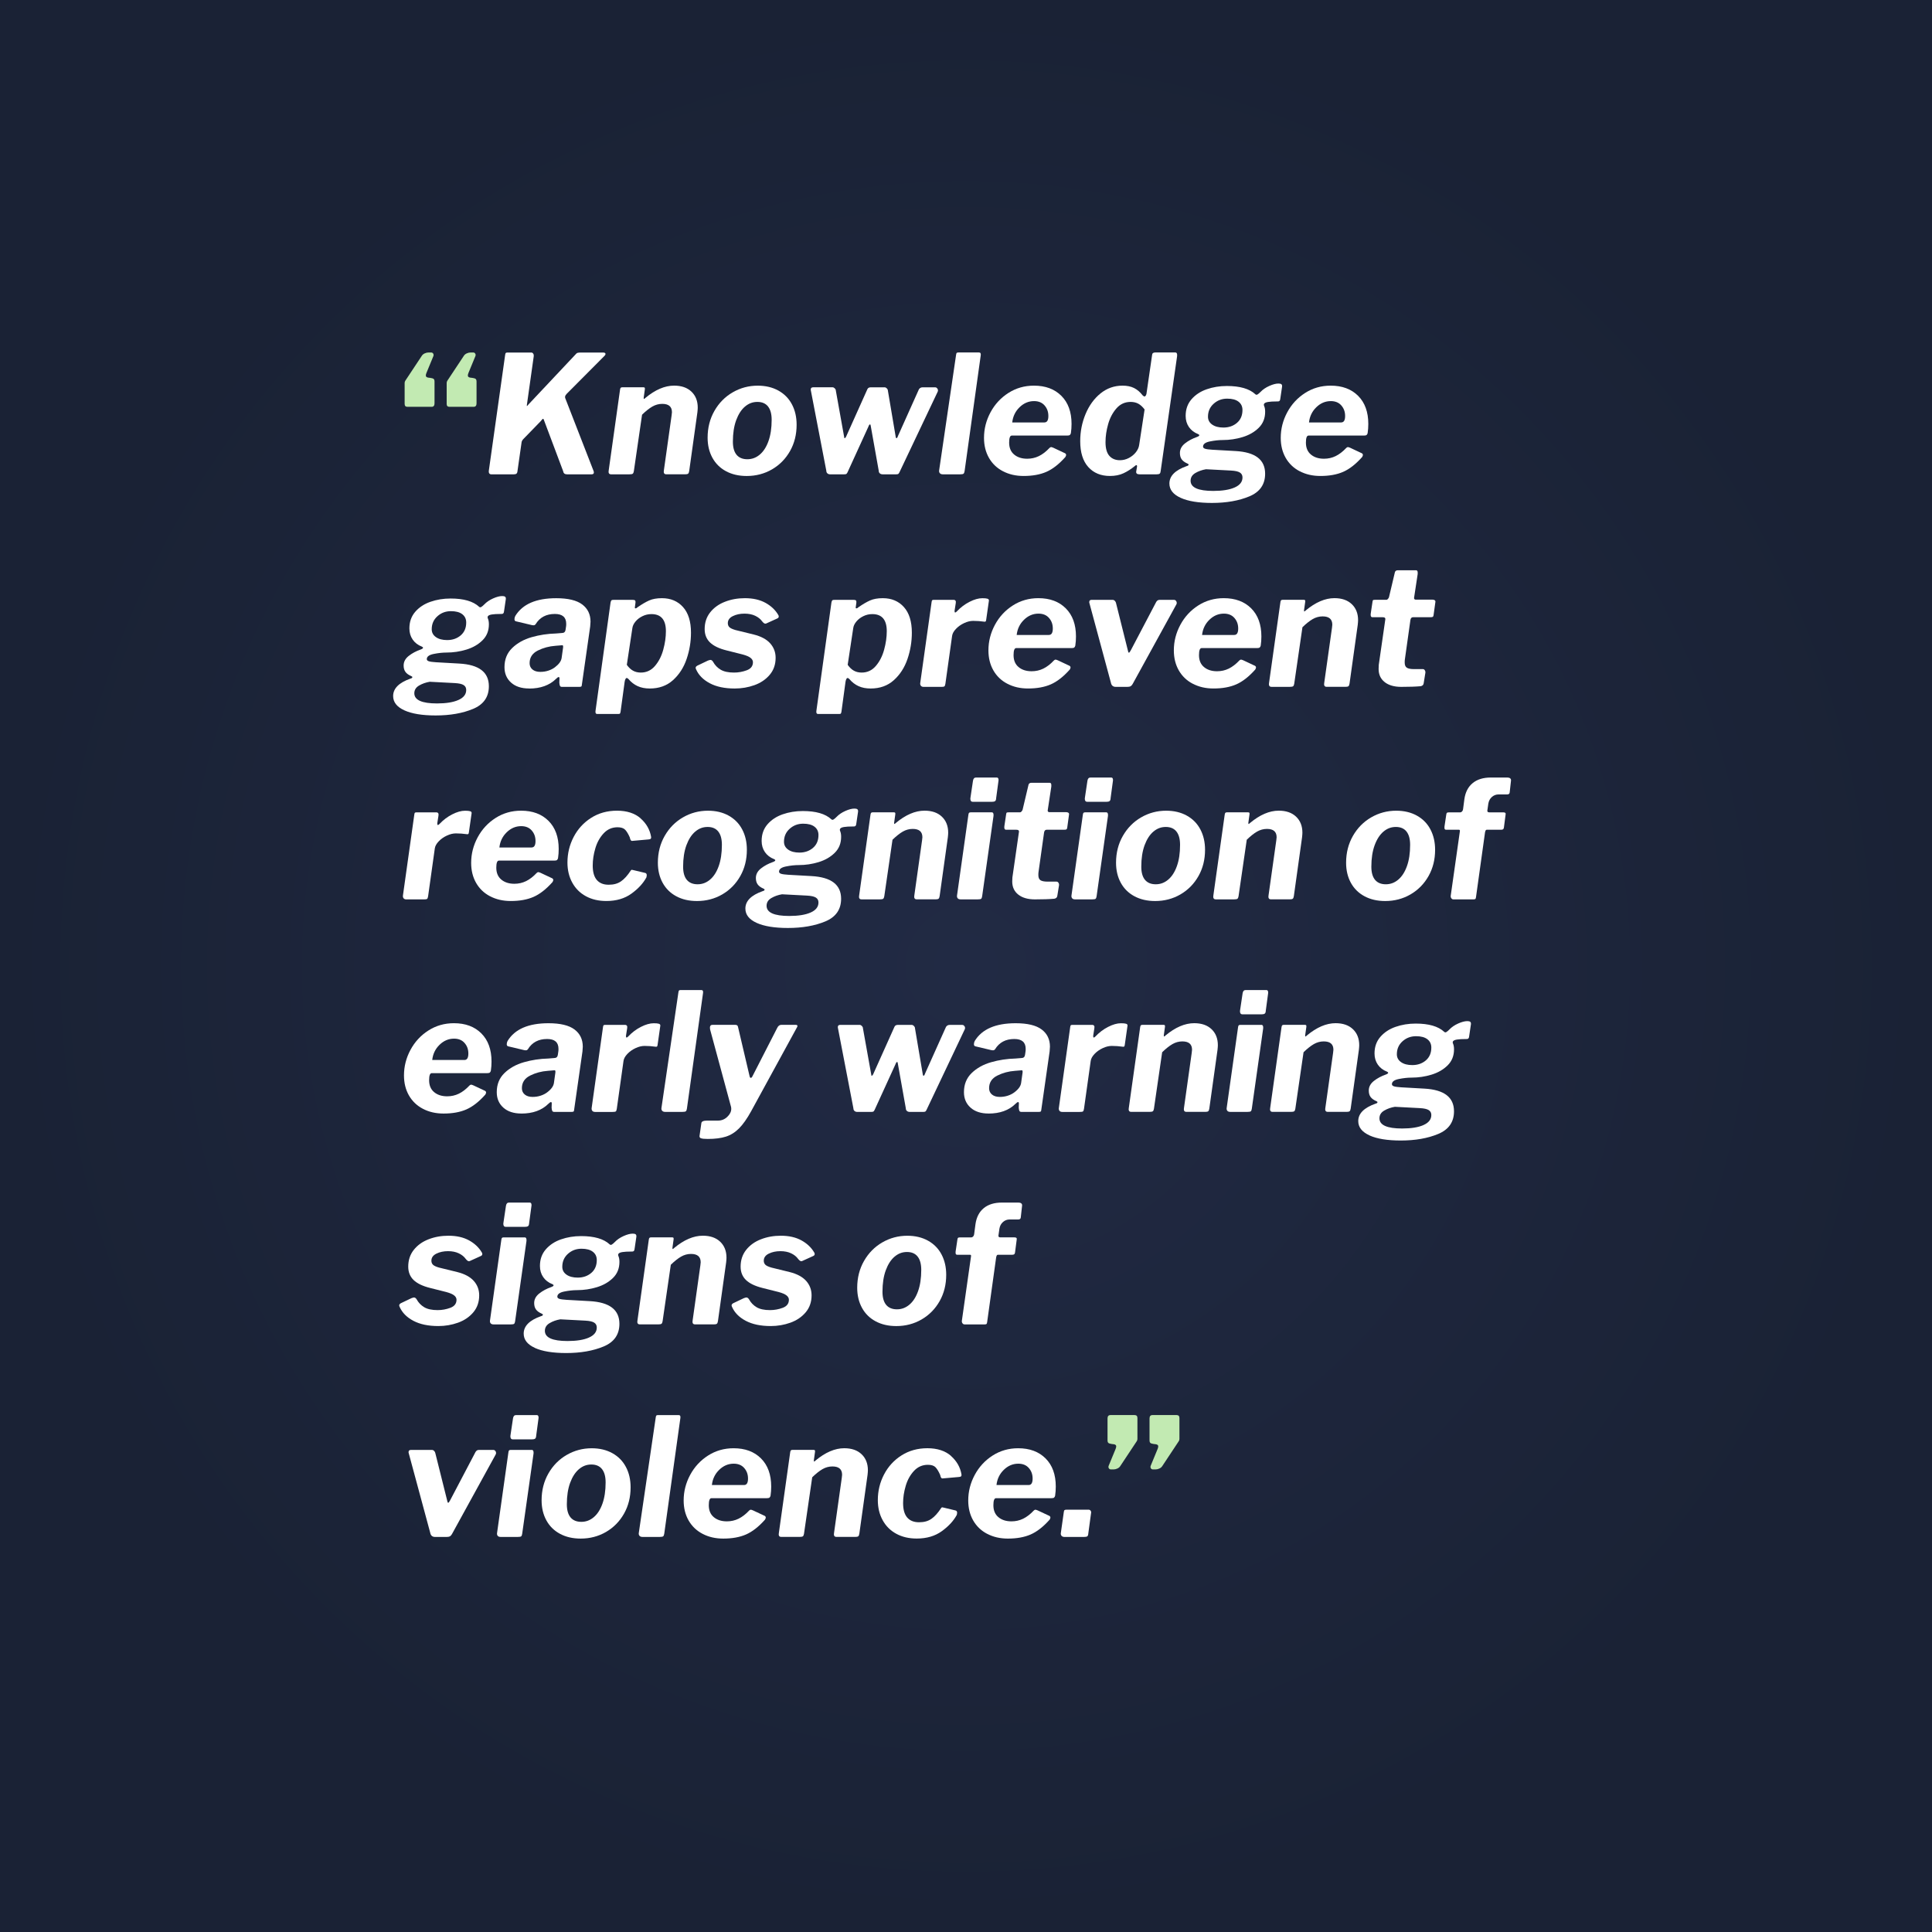 <?xml version="1.0" encoding="UTF-8"?>
<svg id="Layer_1" data-name="Layer 1" xmlns="http://www.w3.org/2000/svg" xmlns:xlink="http://www.w3.org/1999/xlink" viewBox="0 0 1000 1000">
  <rect x="0" y="0" width="1000" height="1000" fill="#808080" stroke="none"/>
  <defs>
    <style>
      .cls-1 {
        fill: #fff;
      }

      .cls-2 {
        fill: url(#radial-gradient);
      }

      .cls-3 {
        fill: #c2eab2;
      }
    </style>
    <radialGradient id="radial-gradient" cx="500" cy="500" fx="500" fy="500" r="500" gradientUnits="userSpaceOnUse">
      <stop offset="0" stop-color="#212a44"/>
      <stop offset="1" stop-color="#1a2235"/>
    </radialGradient>
  </defs>
  <rect class="cls-2" x="0" y="0" width="1000" height="1000"/>
  <g>
    <path class="cls-3" d="M209.44,209.05v-10.79c0-.45.11-.85.34-1.19l8.5-12.83c.34-.57.85-1.01,1.53-1.32.68-.31,1.33-.47,1.96-.47h1.36c.51,0,.88.2,1.1.59.23.4.26.82.09,1.27l-3.57,8.67c-.23.51-.34.99-.34,1.44,0,.51.37.85,1.1,1.02l1.36.17c.79.11,1.33.3,1.62.55.28.25.42.72.42,1.4v11.22c0,1.19-.51,1.79-1.53,1.79h-12.5c-.96,0-1.44-.51-1.44-1.53ZM231.2,209.05v-10.79c0-.45.11-.85.34-1.19l8.5-12.83c.34-.57.85-1.01,1.53-1.32.68-.31,1.33-.47,1.96-.47h1.36c.51,0,.88.2,1.1.59.23.4.25.82.08,1.27l-3.57,8.67c-.23.51-.34.99-.34,1.44,0,.51.37.85,1.1,1.02l1.36.17c.79.11,1.33.3,1.61.55.28.25.43.72.43,1.4v11.22c0,1.19-.51,1.79-1.53,1.79h-12.5c-.96,0-1.44-.51-1.44-1.53Z"/>
    <path class="cls-1" d="M307.36,244.66c0,.57-.4.85-1.19.85h-12.75c-1.13,0-1.79-.57-1.96-1.7l-10.03-26.69c-.11-.23-.23-.34-.34-.34-.17,0-.37.16-.59.47-.23.31-.45.58-.68.81l-8.84,9.1c-.62.62-.96,1.25-1.02,1.87l-2.12,14.88c-.06.62-.24,1.05-.55,1.28-.31.23-.84.34-1.57.34h-11.31c-1.13,0-1.59-.71-1.36-2.12l8.42-59.75c.06-.51.17-.84.34-.98.17-.14.48-.21.94-.21h12.24c.4,0,.72.18.98.55.26.37.35.81.3,1.32l-3.57,25.33v.34c0,.11.03.17.08.17s.31-.28.77-.85l24.23-25.75c.4-.51.78-.82,1.15-.94.37-.11.98-.17,1.83-.17h11.3c.91,0,1.36.25,1.36.76,0,.28-.17.6-.51.94l-19.55,19.64c-.4.45-.65.81-.77,1.06-.11.25-.14.61-.08,1.06l14.71,37.82c.11.23.17.54.17.94Z"/>
    <path class="cls-1" d="M315,244.15l.08-.77,5.86-41.73c.06-.45.17-.77.34-.94.17-.17.45-.25.85-.25h10.88c.34,0,.57.07.68.21.11.14.14.44.08.89l-.59,4.25v.34c0,.23.06.34.17.34s.34-.17.68-.51c5.1-4.25,10.06-6.38,14.88-6.38,3.8,0,6.79,1.03,8.97,3.1,2.18,2.07,3.27,4.83,3.27,8.29,0,.57-.06,1.36-.17,2.38l-4.25,30.43c-.11.74-.31,1.2-.6,1.4-.28.2-.79.3-1.53.3h-9.77c-.85,0-1.27-.45-1.27-1.36l.08-.77,3.99-28.39c.11-.79.17-1.33.17-1.61,0-2.89-1.67-4.33-5.02-4.33-1.81,0-3.53.47-5.14,1.4s-3.39,2.34-5.31,4.21l-4.25,29.24c-.11.68-.31,1.12-.6,1.32-.28.2-.85.3-1.7.3h-9.52c-.85,0-1.27-.45-1.27-1.36Z"/>
    <path class="cls-1" d="M375.78,243.9c-3.06-1.64-5.41-3.97-7.05-6.97-1.64-3-2.47-6.46-2.47-10.37,0-5.16,1.18-9.79,3.53-13.9,2.35-4.11,5.51-7.31,9.48-9.6,3.97-2.29,8.27-3.44,12.92-3.44,4.08,0,7.65.85,10.71,2.55,3.06,1.7,5.4,4.08,7.01,7.14,1.62,3.06,2.42,6.57,2.42,10.54,0,5.04-1.13,9.58-3.4,13.6-2.27,4.02-5.37,7.18-9.31,9.48-3.94,2.29-8.32,3.44-13.13,3.44-4.08,0-7.65-.82-10.71-2.47ZM393.25,235.31c1.9-1.59,3.4-3.91,4.5-6.97s1.66-6.74,1.66-11.05c0-3-.62-5.3-1.87-6.88-1.25-1.59-3.09-2.38-5.53-2.38s-4.52.81-6.42,2.42c-1.9,1.62-3.41,3.97-4.55,7.06-1.13,3.09-1.7,6.79-1.7,11.09,0,3,.64,5.27,1.91,6.8,1.28,1.53,3.13,2.3,5.57,2.3s4.52-.79,6.42-2.38Z"/>
    <path class="cls-1" d="M485.26,201.23c.28.51.31,1.02.08,1.53l-19.8,41.73c-.23.45-.44.74-.64.85-.2.11-.55.17-1.06.17h-6.97c-.62,0-1.12-.17-1.49-.51-.37-.34-.55-.79-.55-1.36l-4.17-23.38c-.06-.4-.17-.59-.34-.59-.28,0-.57.4-.85,1.19l-10.8,23.63c-.23.45-.44.74-.64.85-.2.11-.58.17-1.15.17h-7.23c-.57,0-1.03-.17-1.4-.51-.37-.34-.55-.79-.55-1.36l-7.99-41.48-.08-.51c0-.79.42-1.19,1.27-1.19h10.03c.4,0,.78.18,1.15.55.37.37.55.75.55,1.15l4.33,24.14c0,.34.08.51.25.51.11,0,.27-.13.47-.38.2-.25.35-.55.47-.89l10.79-24.05c.28-.68.88-1.02,1.79-1.02h7.14c.4,0,.78.18,1.15.55.37.37.55.75.55,1.15l4.08,24.14c.11.34.23.51.34.51.28,0,.57-.42.85-1.27l10.79-24.05c.45-.68,1.08-1.02,1.87-1.02h6.54c.51,0,.91.25,1.19.76Z"/>
    <path class="cls-1" d="M499.28,243.81c-.11.74-.31,1.2-.59,1.4-.28.2-.85.3-1.7.3h-9.01c-.68,0-1.19-.2-1.53-.6-.34-.4-.45-.91-.34-1.53l8.75-59.67c.06-.51.16-.85.3-1.02.14-.17.44-.25.89-.25h10.71c.74,0,1.02.54.85,1.61l-8.33,59.75Z"/>
    <path class="cls-1" d="M519.09,243.9c-3.12-1.64-5.53-3.95-7.22-6.93-1.7-2.98-2.55-6.42-2.55-10.33,0-4.65,1.12-9.05,3.36-13.22,2.24-4.17,5.33-7.51,9.27-10.03,3.94-2.52,8.34-3.78,13.22-3.78,5.95,0,10.68,1.76,14.19,5.27,3.51,3.51,5.27,8.36,5.27,14.53,0,1.64-.11,3.23-.34,4.76-.11.45-.3.78-.55.98-.25.2-.72.3-1.4.3h-28.65c-.91,0-1.36,1.22-1.36,3.66,0,2.66.86,4.72,2.59,6.16,1.73,1.45,3.98,2.17,6.76,2.17,2.15,0,4.17-.45,6.04-1.36,1.87-.91,3.71-2.32,5.52-4.25.28-.28.57-.42.85-.42.17,0,.54.11,1.1.34l5.61,2.64c.68.23,1.02.59,1.02,1.1,0,.28-.14.65-.42,1.1-3.29,3.68-6.56,6.23-9.82,7.65-3.26,1.42-7.18,2.12-11.77,2.12-4.02,0-7.59-.82-10.71-2.47ZM540.59,218.65c1.36,0,2.04-1.1,2.04-3.31s-.65-3.98-1.96-5.48c-1.3-1.5-3.12-2.25-5.44-2.25-2.83,0-5.34,1.06-7.52,3.19-2.18,2.12-3.44,4.75-3.78,7.86h16.66Z"/>
    <path class="cls-1" d="M589.81,245.51c-1.3,0-1.87-.51-1.7-1.53l.42-2.47v-.25c0-.34-.11-.51-.34-.51s-.51.17-.85.51c-1.87,1.53-3.81,2.76-5.82,3.7-2.01.94-4.35,1.4-7.01,1.4-4.7,0-8.44-1.54-11.22-4.63-2.78-3.09-4.17-7.55-4.17-13.39,0-4.93.92-9.6,2.76-14.02,1.84-4.42,4.42-7.98,7.73-10.67,3.32-2.69,7.13-4.04,11.43-4.04,2.32,0,4.31.41,5.95,1.23,1.64.82,3.12,2.08,4.42,3.78.4.4.74.59,1.02.59.23,0,.45-.18.68-.55.23-.37.37-.92.42-1.66l2.8-19.29c.06-.85.6-1.27,1.62-1.27h10.37c.79,0,1.11.68.93,2.04l-8.5,59.41c-.06.62-.23,1.05-.51,1.28-.28.23-.79.34-1.53.34h-8.93ZM592.44,211.94c-1.02-1.36-2.1-2.35-3.23-2.97-1.13-.62-2.46-.94-4-.94-2.95,0-5.4,1.12-7.35,3.36-1.96,2.24-3.39,4.96-4.29,8.16-.91,3.2-1.36,6.3-1.36,9.31,0,3.23.67,5.6,2,7.1,1.33,1.5,3.16,2.25,5.48,2.25,1.58,0,3.12-.38,4.59-1.15,1.47-.77,2.69-1.76,3.65-2.98.96-1.22,1.53-2.48,1.7-3.78l2.81-18.36Z"/>
    <path class="cls-1" d="M611.1,257.67c-3.88-1.76-5.82-4.22-5.82-7.4,0-3.91,2.98-6.91,8.92-9.01.68-.17,1.02-.42,1.02-.77,0-.23-.23-.42-.68-.59-1.3-.57-2.27-1.27-2.89-2.12-.62-.85-.93-1.96-.93-3.31,0-1.93.88-3.58,2.63-4.97,1.76-1.39,3.85-2.51,6.29-3.36.74-.28,1.11-.57,1.11-.85,0-.23-.2-.42-.6-.6-2.04-.79-3.63-2.01-4.76-3.65-1.13-1.64-1.7-3.57-1.7-5.78,0-3.4,1.01-6.26,3.02-8.59,2.01-2.32,4.63-4.05,7.86-5.18,3.23-1.13,6.71-1.7,10.46-1.7,6.74,0,11.65,1.42,14.71,4.25.34.34.72.38,1.15.13s.95-.69,1.57-1.32c1.19-1.25,2.71-2.28,4.55-3.1,1.84-.82,3.41-1.23,4.72-1.23.68,0,1.17.11,1.49.34.31.23.44.65.38,1.27l-.85,5.78c-.06.79-.21,1.32-.47,1.57-.26.25-.64.35-1.15.3-2.15,0-3.71.09-4.68.26-1.93.28-2.63.99-2.12,2.12.34.79.51,1.78.51,2.98,0,3.34-1.11,6.11-3.32,8.29-2.21,2.18-4.99,3.78-8.33,4.8-3.34,1.02-6.77,1.53-10.29,1.53-2.04,0-4.25.24-6.63.72-2.38.48-3.57,1.37-3.57,2.68,0,.51.35.88,1.06,1.11.71.23,1.94.4,3.7.51l12.07.68c10.2.57,15.3,4.48,15.3,11.73,0,5.55-2.72,9.46-8.16,11.73-5.44,2.27-11.9,3.4-19.38,3.4-6.92,0-12.31-.88-16.19-2.64ZM639.07,252.31c2.69-1.19,4.04-2.92,4.04-5.18,0-1.13-.45-1.98-1.36-2.55-.91-.57-2.44-.91-4.59-1.02l-12.92-.68c-2.04.34-3.88.99-5.52,1.95-1.64.96-2.47,2.3-2.47,4,0,3.51,3.91,5.27,11.73,5.27,4.7,0,8.4-.59,11.09-1.79ZM640.25,218.87c1.9-1.62,2.85-3.84,2.85-6.67,0-1.81-.68-3.24-2.04-4.29-1.36-1.05-3.31-1.57-5.87-1.57-2.72,0-5.06.88-7.01,2.64-1.96,1.76-2.93,3.99-2.93,6.71,0,1.7.72,3.06,2.17,4.08s3.39,1.53,5.82,1.53c2.78,0,5.11-.81,7.01-2.42Z"/>
    <path class="cls-1" d="M672.68,243.9c-3.12-1.64-5.53-3.95-7.22-6.93-1.7-2.98-2.55-6.42-2.55-10.33,0-4.65,1.12-9.05,3.36-13.22,2.24-4.17,5.33-7.51,9.27-10.03,3.94-2.52,8.34-3.78,13.22-3.78,5.95,0,10.68,1.76,14.2,5.27,3.51,3.51,5.27,8.36,5.27,14.53,0,1.64-.11,3.23-.34,4.76-.11.45-.3.78-.55.98-.26.2-.72.3-1.4.3h-28.64c-.91,0-1.36,1.22-1.36,3.66,0,2.66.86,4.72,2.59,6.16,1.73,1.45,3.98,2.17,6.76,2.17,2.15,0,4.17-.45,6.03-1.36,1.87-.91,3.71-2.32,5.53-4.25.28-.28.57-.42.85-.42.17,0,.54.11,1.11.34l5.61,2.64c.68.23,1.02.59,1.02,1.1,0,.28-.14.65-.42,1.1-3.29,3.68-6.56,6.23-9.82,7.65-3.26,1.42-7.18,2.12-11.77,2.12-4.02,0-7.59-.82-10.71-2.47ZM694.19,218.65c1.36,0,2.04-1.1,2.04-3.31s-.65-3.98-1.96-5.48c-1.3-1.5-3.12-2.25-5.44-2.25-2.83,0-5.34,1.06-7.52,3.19-2.18,2.12-3.44,4.75-3.78,7.86h16.66Z"/>
    <path class="cls-1" d="M209.31,367.67c-3.88-1.76-5.82-4.22-5.82-7.4,0-3.91,2.98-6.91,8.92-9.01.68-.17,1.02-.42,1.02-.77,0-.23-.23-.42-.68-.59-1.3-.57-2.27-1.27-2.89-2.12-.62-.85-.94-1.96-.94-3.31,0-1.93.88-3.58,2.64-4.97,1.76-1.39,3.85-2.51,6.29-3.36.74-.28,1.11-.57,1.11-.85,0-.23-.2-.42-.6-.6-2.04-.79-3.63-2.01-4.76-3.65-1.13-1.64-1.7-3.57-1.7-5.78,0-3.4,1.01-6.26,3.02-8.59,2.01-2.32,4.63-4.05,7.86-5.18,3.23-1.13,6.71-1.7,10.46-1.7,6.74,0,11.65,1.42,14.71,4.25.34.34.72.38,1.15.13.42-.25.95-.69,1.57-1.32,1.19-1.25,2.71-2.28,4.55-3.1,1.84-.82,3.41-1.23,4.72-1.23.68,0,1.18.11,1.49.34.31.23.44.65.38,1.27l-.85,5.78c-.06.79-.21,1.32-.47,1.57-.26.25-.64.35-1.15.3-2.15,0-3.71.09-4.68.26-1.93.28-2.63.99-2.12,2.12.34.79.51,1.78.51,2.98,0,3.34-1.1,6.11-3.32,8.29-2.21,2.18-4.99,3.78-8.33,4.8-3.34,1.02-6.77,1.53-10.29,1.53-2.04,0-4.25.24-6.63.72-2.38.48-3.57,1.37-3.57,2.68,0,.51.35.88,1.06,1.11.71.23,1.94.4,3.7.51l12.07.68c10.2.57,15.3,4.48,15.3,11.73,0,5.55-2.72,9.46-8.16,11.73-5.44,2.27-11.9,3.4-19.38,3.4-6.91,0-12.31-.88-16.19-2.64ZM237.27,362.31c2.69-1.19,4.04-2.92,4.04-5.18,0-1.13-.45-1.98-1.36-2.55-.91-.57-2.44-.91-4.59-1.02l-12.92-.68c-2.04.34-3.88.99-5.52,1.95-1.64.96-2.47,2.3-2.47,4,0,3.51,3.91,5.27,11.73,5.27,4.7,0,8.4-.59,11.09-1.79ZM238.46,328.87c1.9-1.62,2.85-3.84,2.85-6.67,0-1.81-.68-3.24-2.04-4.29-1.36-1.05-3.31-1.57-5.87-1.57-2.72,0-5.06.88-7.01,2.64-1.96,1.76-2.93,3.99-2.93,6.71,0,1.7.72,3.06,2.17,4.08,1.44,1.02,3.39,1.53,5.82,1.53,2.78,0,5.11-.81,7.01-2.42Z"/>
    <path class="cls-1" d="M273.87,356.36c-3.97,0-7.08-1.02-9.35-3.06-2.27-2.04-3.4-4.7-3.4-7.99,0-4.02,1.33-7.32,3.99-9.9,2.66-2.58,6.02-4.45,10.07-5.61,4.05-1.16,8.26-1.8,12.62-1.91l3.06-.25c1.08,0,1.7-.54,1.87-1.62l.26-1.78c.06-.28.08-.74.08-1.36,0-3.4-1.96-5.1-5.87-5.1-4.48,0-7.79,1.76-9.94,5.27-.28.4-.65.6-1.1.6-.34,0-.6-.03-.77-.08l-8.25-1.96c-.57-.11-.85-.48-.85-1.1,0-.57.14-1.13.43-1.7,3.74-6.12,10.79-9.18,21.17-9.18,6.12,0,10.61,1.08,13.47,3.23,2.86,2.15,4.29,5.13,4.29,8.92,0,.51-.06,1.33-.17,2.47l-4.25,29.75c-.06.74-.17,1.18-.34,1.32-.17.14-.57.21-1.19.21h-8.75c-.57,0-.94-.17-1.1-.51-.17-.34-.28-.91-.34-1.7l.08-2.21c0-.45-.14-.68-.42-.68s-.74.31-1.36.94c-3.4,3.34-8.05,5.02-13.94,5.02ZM291.46,335.03v-.51c0-.23-.06-.38-.17-.47-.11-.08-.34-.1-.68-.04l-3.06.25c-3.29.23-6.35,1.05-9.18,2.46-2.83,1.42-4.25,3.6-4.25,6.54,0,1.36.5,2.45,1.49,3.27.99.82,2.34,1.23,4.04,1.23,1.47,0,2.86-.21,4.17-.64,1.3-.42,2.44-1.01,3.4-1.74,2.1-1.59,3.26-3.2,3.48-4.84l.77-5.52Z"/>
    <path class="cls-1" d="M308.21,368.35c0-.34.03-.59.08-.77l7.73-55.67c.11-.62.27-1.02.47-1.19.2-.17.67-.25,1.4-.25h9.35c.74,0,1.22.1,1.44.3.23.2.31.58.25,1.15l-.34,2.55v.08c0,.23.11.34.34.34.34,0,.71-.2,1.1-.6,2.21-1.53,4.19-2.69,5.95-3.48,1.76-.79,3.97-1.19,6.63-1.19,4.53,0,8.17,1.53,10.92,4.59,2.75,3.06,4.12,7.48,4.12,13.26,0,4.65-.75,9.18-2.25,13.6-1.5,4.42-3.85,8.08-7.05,10.97-3.2,2.89-7.21,4.33-12.03,4.33s-8.27-1.64-11.05-4.93c-.34-.34-.62-.51-.85-.51-.51,0-.88.65-1.1,1.96l-2.12,15.55c-.11.51-.23.82-.34.94-.11.11-.4.17-.85.17h-10.96c-.57,0-.85-.4-.85-1.19ZM339.02,344.68c1.96-2.29,3.39-5.1,4.29-8.42.91-3.31,1.36-6.5,1.36-9.56,0-5.89-2.49-8.84-7.48-8.84-1.64,0-3.19.35-4.63,1.06-1.45.71-2.64,1.61-3.57,2.72-.93,1.1-1.49,2.22-1.66,3.36l-2.89,19.12c.96,1.36,2.03,2.37,3.19,3.02,1.16.65,2.51.98,4.04.98,2.95,0,5.4-1.15,7.35-3.44Z"/>
    <path class="cls-1" d="M367.37,353.64c-3.4-1.81-5.75-4.19-7.06-7.14-.17-.34-.25-.62-.25-.85,0-.4.28-.77.85-1.1l5.52-2.64c.68-.23,1.1-.34,1.27-.34.51,0,.96.31,1.36.94.96,1.76,2.28,3.13,3.95,4.12,1.67.99,3.98,1.49,6.93,1.49,2.27,0,4.46-.4,6.59-1.19,2.12-.79,3.19-2.18,3.19-4.17,0-.85-.41-1.6-1.23-2.25-.82-.65-2.17-1.23-4.04-1.74l-8.42-2.12c-3.85-.96-6.7-2.34-8.54-4.12-1.84-1.78-2.76-4.09-2.76-6.93,0-3.34.95-6.22,2.85-8.63,1.9-2.41,4.43-4.24,7.61-5.48,3.17-1.25,6.63-1.87,10.37-1.87,4.19,0,7.75.81,10.67,2.42,2.92,1.62,5.11,3.7,6.59,6.25.17.23.25.51.25.85,0,.4-.23.71-.68.94l-5.61,2.55c-.17.11-.4.17-.68.17-.45,0-.99-.4-1.62-1.19-.85-1.19-2.05-2.15-3.61-2.89-1.56-.74-3.41-1.1-5.57-1.1-2.27,0-4.26.43-5.99,1.28-1.73.85-2.59,2.07-2.59,3.65,0,.85.27,1.54.81,2.08.54.54,1.6,1.03,3.19,1.49l9.35,2.29c3.85.96,6.71,2.49,8.58,4.59,1.87,2.1,2.81,4.59,2.81,7.48,0,3.46-1.02,6.39-3.06,8.8-2.04,2.41-4.67,4.19-7.9,5.35s-6.63,1.74-10.2,1.74c-5.21,0-9.52-.91-12.92-2.72Z"/>
    <path class="cls-1" d="M422.53,368.35c0-.34.03-.59.08-.77l7.73-55.67c.11-.62.27-1.02.47-1.19.2-.17.67-.25,1.4-.25h9.35c.74,0,1.22.1,1.44.3.23.2.31.58.25,1.15l-.34,2.55v.08c0,.23.11.34.34.34.34,0,.71-.2,1.1-.6,2.21-1.53,4.19-2.69,5.95-3.48,1.76-.79,3.97-1.19,6.63-1.19,4.53,0,8.17,1.53,10.92,4.59,2.75,3.06,4.12,7.48,4.12,13.26,0,4.65-.75,9.18-2.25,13.6-1.5,4.42-3.85,8.08-7.05,10.97-3.2,2.89-7.21,4.33-12.03,4.33s-8.27-1.64-11.05-4.93c-.34-.34-.62-.51-.85-.51-.51,0-.88.65-1.1,1.96l-2.12,15.55c-.11.51-.23.82-.34.94-.11.11-.4.17-.85.17h-10.96c-.57,0-.85-.4-.85-1.19ZM453.34,344.68c1.96-2.29,3.39-5.1,4.29-8.42.91-3.31,1.36-6.5,1.36-9.56,0-5.89-2.49-8.84-7.48-8.84-1.64,0-3.19.35-4.63,1.06-1.45.71-2.64,1.61-3.57,2.72-.93,1.1-1.49,2.22-1.66,3.36l-2.89,19.12c.96,1.36,2.03,2.37,3.19,3.02,1.16.65,2.51.98,4.04.98,2.95,0,5.4-1.15,7.35-3.44Z"/>
    <path class="cls-1" d="M476.63,354.92c-.31-.4-.41-.91-.3-1.53l5.86-41.73c.06-.51.16-.84.3-.98.14-.14.44-.21.89-.21h10.12c1.02,0,1.42.59,1.19,1.78l-.6,3.83v.34c0,.4.11.6.34.6.17,0,.42-.17.77-.51,1.98-2.1,4.19-3.77,6.63-5.01,2.44-1.25,4.65-1.87,6.63-1.87,1.19,0,2.07.08,2.63.25s.82.51.77,1.02l-1.36,9.52c-.06.62-.16,1.02-.3,1.19-.14.17-.38.23-.72.17-1.93-.28-3.85-.42-5.78-.42-1.47,0-3.03.38-4.68,1.15-1.64.77-3.05,1.76-4.21,2.98-1.16,1.22-1.83,2.42-2,3.61l-3.48,24.82c-.11.74-.3,1.19-.55,1.36-.25.17-.81.25-1.66.25h-9.01c-.68,0-1.18-.2-1.49-.6Z"/>
    <path class="cls-1" d="M521.38,353.9c-3.12-1.64-5.53-3.95-7.22-6.93-1.7-2.98-2.55-6.42-2.55-10.33,0-4.65,1.12-9.05,3.36-13.22,2.24-4.17,5.33-7.51,9.27-10.03,3.94-2.52,8.34-3.78,13.22-3.78,5.95,0,10.68,1.76,14.19,5.27,3.51,3.51,5.27,8.36,5.27,14.53,0,1.64-.11,3.23-.34,4.76-.11.45-.3.78-.55.98-.25.2-.72.3-1.4.3h-28.65c-.91,0-1.36,1.22-1.36,3.66,0,2.66.86,4.72,2.59,6.16,1.73,1.45,3.98,2.17,6.76,2.17,2.15,0,4.17-.45,6.04-1.36,1.87-.91,3.71-2.32,5.52-4.25.28-.28.57-.42.85-.42.17,0,.54.11,1.1.34l5.61,2.64c.68.23,1.02.59,1.02,1.1,0,.28-.14.65-.42,1.1-3.29,3.68-6.56,6.23-9.82,7.65-3.26,1.42-7.18,2.12-11.77,2.12-4.02,0-7.59-.82-10.71-2.47ZM542.89,328.65c1.36,0,2.04-1.1,2.04-3.31s-.65-3.98-1.96-5.48c-1.3-1.5-3.12-2.25-5.44-2.25-2.83,0-5.34,1.06-7.52,3.19-2.18,2.12-3.44,4.75-3.78,7.86h16.66Z"/>
    <path class="cls-1" d="M608.85,311.23c.28.51.31,1.02.08,1.53l-22.69,41.31c-.34.57-.7.95-1.06,1.15-.37.2-.92.3-1.66.3h-6.04c-.68,0-1.23-.18-1.66-.55-.42-.37-.69-.89-.81-1.57l-11.13-41.23c-.06-.11-.08-.31-.08-.59,0-.74.42-1.1,1.28-1.1h10.79c.45,0,.85.18,1.19.55.34.37.54.75.6,1.15l6.29,25.16c.11.34.23.51.34.51.23,0,.57-.42,1.02-1.27l13.17-25.07c.28-.4.55-.67.81-.81.25-.14.58-.21.98-.21h7.4c.51,0,.91.25,1.19.76Z"/>
    <path class="cls-1" d="M617.35,353.9c-3.12-1.64-5.52-3.95-7.22-6.93s-2.55-6.42-2.55-10.33c0-4.65,1.12-9.05,3.36-13.22,2.24-4.17,5.33-7.51,9.26-10.03,3.94-2.52,8.34-3.78,13.22-3.78,5.95,0,10.68,1.76,14.2,5.27,3.51,3.51,5.27,8.36,5.27,14.53,0,1.64-.11,3.23-.34,4.76-.11.45-.3.78-.55.98-.25.2-.72.3-1.4.3h-28.64c-.91,0-1.36,1.22-1.36,3.66,0,2.66.86,4.72,2.59,6.16,1.73,1.45,3.98,2.17,6.76,2.17,2.15,0,4.17-.45,6.04-1.36,1.87-.91,3.71-2.32,5.53-4.25.28-.28.57-.42.85-.42.17,0,.54.11,1.11.34l5.61,2.64c.68.23,1.02.59,1.02,1.1,0,.28-.14.65-.42,1.1-3.29,3.68-6.56,6.23-9.82,7.65-3.26,1.42-7.18,2.12-11.77,2.12-4.02,0-7.59-.82-10.71-2.47ZM638.85,328.65c1.36,0,2.04-1.1,2.04-3.31s-.65-3.98-1.96-5.48c-1.3-1.5-3.12-2.25-5.44-2.25-2.83,0-5.34,1.06-7.52,3.19-2.18,2.12-3.44,4.75-3.78,7.86h16.66Z"/>
    <path class="cls-1" d="M656.79,354.15l.08-.77,5.87-41.73c.06-.45.17-.77.34-.94s.45-.25.85-.25h10.88c.34,0,.57.07.68.21.11.14.14.44.08.89l-.6,4.25v.34c0,.23.06.34.17.34s.34-.17.68-.51c5.1-4.25,10.06-6.38,14.88-6.38,3.8,0,6.79,1.03,8.97,3.1,2.18,2.07,3.27,4.83,3.27,8.29,0,.57-.06,1.36-.17,2.38l-4.25,30.43c-.11.74-.31,1.2-.59,1.4-.28.2-.79.3-1.53.3h-9.77c-.85,0-1.28-.45-1.28-1.36l.08-.77,4-28.39c.11-.79.17-1.33.17-1.61,0-2.89-1.67-4.33-5.01-4.33-1.81,0-3.53.47-5.14,1.4s-3.39,2.34-5.31,4.21l-4.25,29.24c-.11.68-.31,1.12-.59,1.32-.28.2-.85.3-1.7.3h-9.52c-.85,0-1.28-.45-1.28-1.36Z"/>
    <path class="cls-1" d="M716.71,353.05c-2.1-1.64-3.14-3.91-3.14-6.8,0-.91.03-1.61.08-2.12l3.4-23.63v-.17c0-.57-.45-.85-1.36-.85h-5.27c-.79,0-1.1-.62-.93-1.87l.93-6.21c.06-.45.16-.72.3-.81.14-.08.5-.13,1.06-.13h5.87c.23,0,.47-.14.72-.43.26-.28.44-.57.55-.85l3.06-12.92c.17-.74.71-1.1,1.61-1.1h9.18c.45,0,.75.14.89.43.14.28.18.79.13,1.53l-1.87,12.33v.17c0,.23.08.41.25.55.17.14.37.21.6.21h8.75c.45,0,.82.1,1.1.3.28.2.4.5.34.89l-.94,6.8c-.06.45-.18.75-.38.89-.2.14-.61.21-1.23.21h-9.01c-.74,0-1.19.45-1.36,1.36l-2.89,20.57c-.06.34-.08.85-.08,1.53,0,1.3.37,2.2,1.11,2.68.74.48,1.98.72,3.74.72h4.59c.4,0,.72.2.98.6.26.4.35.79.3,1.19l-.85,5.27c-.06,1.02-.6,1.62-1.62,1.79-2.55.23-5.89.34-10.03.34-3.63,0-6.49-.82-8.58-2.46Z"/>
    <path class="cls-1" d="M208.88,464.92c-.31-.4-.41-.91-.3-1.53l5.86-41.73c.06-.51.16-.84.3-.98.14-.14.44-.21.89-.21h10.12c1.02,0,1.42.59,1.19,1.78l-.6,3.83v.34c0,.4.11.6.34.6.17,0,.42-.17.77-.51,1.98-2.1,4.19-3.77,6.63-5.01,2.44-1.25,4.65-1.87,6.63-1.87,1.19,0,2.07.08,2.63.25.57.17.82.51.77,1.02l-1.36,9.52c-.06.62-.16,1.02-.3,1.19-.14.17-.38.23-.72.17-1.93-.28-3.85-.42-5.78-.42-1.47,0-3.03.38-4.68,1.15-1.64.77-3.05,1.76-4.21,2.98-1.16,1.22-1.83,2.42-2,3.61l-3.48,24.82c-.11.74-.3,1.19-.55,1.36-.25.17-.81.25-1.66.25h-9.01c-.68,0-1.18-.2-1.49-.6Z"/>
    <path class="cls-1" d="M253.64,463.9c-3.12-1.64-5.52-3.95-7.22-6.93-1.7-2.98-2.55-6.42-2.55-10.33,0-4.65,1.12-9.05,3.36-13.22,2.24-4.17,5.33-7.51,9.27-10.03,3.94-2.52,8.34-3.78,13.22-3.78,5.95,0,10.68,1.76,14.19,5.27,3.51,3.51,5.27,8.36,5.27,14.53,0,1.64-.11,3.23-.34,4.76-.11.45-.3.78-.55.98-.25.2-.72.3-1.4.3h-28.65c-.91,0-1.36,1.22-1.36,3.66,0,2.66.86,4.72,2.59,6.16,1.73,1.45,3.98,2.17,6.76,2.17,2.15,0,4.17-.45,6.04-1.36,1.87-.91,3.71-2.32,5.52-4.25.28-.28.57-.42.85-.42.17,0,.54.11,1.1.34l5.61,2.64c.68.23,1.02.59,1.02,1.1,0,.28-.14.65-.42,1.1-3.29,3.68-6.56,6.23-9.82,7.65-3.26,1.42-7.18,2.12-11.77,2.12-4.02,0-7.59-.82-10.71-2.47ZM275.14,438.65c1.36,0,2.04-1.1,2.04-3.31s-.65-3.98-1.96-5.48c-1.3-1.5-3.12-2.25-5.44-2.25-2.83,0-5.34,1.06-7.52,3.19-2.18,2.12-3.44,4.75-3.78,7.86h16.66Z"/>
    <path class="cls-1" d="M331.58,423.61c3,2.66,4.82,5.86,5.44,9.6v.25c0,.34-.08.58-.25.72-.17.14-.51.24-1.02.3l-8.58.77h-.08c-.51,0-.88-.6-1.1-1.79-.79-1.81-1.6-3.15-2.42-4-.82-.85-2.14-1.27-3.95-1.27-2.83,0-5.23,1.05-7.18,3.15-1.96,2.1-3.39,4.67-4.29,7.73-.91,3.06-1.36,6.04-1.36,8.93,0,3.34.71,5.84,2.12,7.48,1.42,1.64,3.46,2.46,6.12,2.46s4.68-.58,6.38-1.74c1.7-1.16,3.4-3.05,5.1-5.65.17-.23.34-.34.51-.34l.85.17,6.04,1.44c.57.11.85.54.85,1.27l-.17,1.02c-1.64,3.06-4.22,5.87-7.74,8.42-3.51,2.55-7.85,3.83-13,3.83-4.02,0-7.55-.82-10.58-2.47-3.03-1.64-5.38-3.98-7.05-7.01-1.67-3.03-2.51-6.5-2.51-10.41,0-4.76,1.08-9.19,3.23-13.3,2.15-4.11,5.17-7.4,9.05-9.86,3.88-2.46,8.34-3.7,13.39-3.7s9.24,1.33,12.24,4Z"/>
    <path class="cls-1" d="M350.03,463.9c-3.06-1.64-5.41-3.97-7.05-6.97-1.64-3-2.47-6.46-2.47-10.37,0-5.16,1.18-9.79,3.53-13.9,2.35-4.11,5.51-7.31,9.48-9.6,3.97-2.29,8.27-3.44,12.92-3.44,4.08,0,7.65.85,10.71,2.55,3.06,1.7,5.4,4.08,7.01,7.14,1.62,3.06,2.42,6.57,2.42,10.54,0,5.04-1.13,9.58-3.4,13.6-2.27,4.02-5.37,7.18-9.31,9.48-3.94,2.29-8.32,3.44-13.13,3.44-4.08,0-7.65-.82-10.71-2.47ZM367.49,455.31c1.9-1.59,3.4-3.91,4.5-6.97s1.66-6.74,1.66-11.05c0-3-.62-5.3-1.87-6.88-1.25-1.59-3.09-2.38-5.53-2.38s-4.52.81-6.42,2.42c-1.9,1.62-3.41,3.97-4.55,7.06-1.13,3.09-1.7,6.79-1.7,11.09,0,3,.64,5.27,1.91,6.8,1.28,1.53,3.13,2.3,5.57,2.3s4.52-.79,6.42-2.38Z"/>
    <path class="cls-1" d="M391.63,477.67c-3.88-1.76-5.82-4.22-5.82-7.4,0-3.91,2.98-6.91,8.92-9.01.68-.17,1.02-.42,1.02-.77,0-.23-.23-.42-.68-.59-1.3-.57-2.27-1.27-2.89-2.12-.62-.85-.94-1.96-.94-3.31,0-1.93.88-3.58,2.64-4.97,1.76-1.39,3.85-2.51,6.29-3.36.74-.28,1.11-.57,1.11-.85,0-.23-.2-.42-.6-.6-2.04-.79-3.63-2.01-4.76-3.65-1.13-1.64-1.7-3.57-1.7-5.78,0-3.4,1.01-6.26,3.02-8.59,2.01-2.32,4.63-4.05,7.86-5.18,3.23-1.13,6.71-1.7,10.46-1.7,6.74,0,11.65,1.42,14.71,4.25.34.34.72.38,1.15.13.42-.25.95-.69,1.57-1.32,1.19-1.25,2.71-2.28,4.55-3.1,1.84-.82,3.41-1.23,4.72-1.23.68,0,1.18.11,1.49.34.31.23.44.65.38,1.27l-.85,5.78c-.06.79-.21,1.32-.47,1.57-.26.25-.64.35-1.15.3-2.15,0-3.71.09-4.68.26-1.93.28-2.63.99-2.12,2.12.34.79.51,1.78.51,2.98,0,3.34-1.1,6.11-3.32,8.29-2.21,2.18-4.99,3.78-8.33,4.8-3.34,1.02-6.77,1.53-10.29,1.53-2.04,0-4.25.24-6.63.72-2.38.48-3.57,1.37-3.57,2.68,0,.51.35.88,1.06,1.11.71.23,1.94.4,3.7.51l12.07.68c10.2.57,15.3,4.48,15.3,11.73,0,5.55-2.72,9.46-8.16,11.73-5.44,2.27-11.9,3.4-19.38,3.4-6.91,0-12.31-.88-16.19-2.64ZM419.6,472.31c2.69-1.19,4.04-2.92,4.04-5.18,0-1.13-.45-1.98-1.36-2.55-.91-.57-2.44-.91-4.59-1.02l-12.92-.68c-2.04.34-3.88.99-5.52,1.95-1.64.96-2.47,2.3-2.47,4,0,3.51,3.91,5.27,11.73,5.27,4.7,0,8.4-.59,11.09-1.79ZM420.79,438.87c1.9-1.62,2.85-3.84,2.85-6.67,0-1.81-.68-3.24-2.04-4.29-1.36-1.05-3.31-1.57-5.87-1.57-2.72,0-5.06.88-7.01,2.64-1.96,1.76-2.93,3.99-2.93,6.71,0,1.7.72,3.06,2.17,4.08,1.44,1.02,3.39,1.53,5.82,1.53,2.78,0,5.11-.81,7.01-2.42Z"/>
    <path class="cls-1" d="M444.63,464.15l.08-.77,5.86-41.73c.06-.45.17-.77.34-.94.17-.17.45-.25.85-.25h10.88c.34,0,.57.07.68.21.11.14.14.44.08.89l-.59,4.25v.34c0,.23.06.34.17.34s.34-.17.68-.51c5.1-4.25,10.06-6.38,14.88-6.38,3.8,0,6.79,1.03,8.97,3.1,2.18,2.07,3.27,4.83,3.27,8.29,0,.57-.06,1.36-.17,2.38l-4.25,30.43c-.11.74-.31,1.2-.6,1.4-.28.2-.79.3-1.53.3h-9.77c-.85,0-1.27-.45-1.27-1.36l.08-.77,3.99-28.39c.11-.79.17-1.33.17-1.61,0-2.89-1.67-4.33-5.02-4.33-1.81,0-3.53.47-5.14,1.4s-3.39,2.34-5.31,4.21l-4.25,29.24c-.11.68-.31,1.12-.6,1.32-.28.2-.85.3-1.7.3h-9.52c-.85,0-1.27-.45-1.27-1.36Z"/>
    <path class="cls-1" d="M508.38,463.81c-.11.74-.3,1.2-.55,1.4-.25.2-.81.3-1.66.3h-9.01c-.68,0-1.18-.2-1.49-.6-.31-.4-.41-.91-.3-1.53l5.87-41.65c.06-.51.17-.85.34-1.02s.48-.25.93-.25h10.8c.74,0,1.05.62.93,1.87l-5.87,41.48ZM515.61,413.24c-.06.74-.25,1.22-.6,1.44-.34.23-.91.34-1.7.34h-9.78c-.85,0-1.28-.54-1.28-1.61l.08-.68,1.28-8.58c.17-1.13.68-1.7,1.53-1.7h10.79c.4,0,.67.2.81.59.14.4.16.85.04,1.36l-1.19,8.84Z"/>
    <path class="cls-1" d="M527.08,463.05c-2.1-1.64-3.15-3.91-3.15-6.8,0-.91.03-1.61.09-2.12l3.4-23.63v-.17c0-.57-.45-.85-1.36-.85h-5.27c-.79,0-1.11-.62-.93-1.87l.93-6.21c.06-.45.16-.72.3-.81.14-.08.5-.13,1.06-.13h5.86c.23,0,.47-.14.72-.43.25-.28.44-.57.55-.85l3.06-12.92c.17-.74.71-1.1,1.62-1.1h9.18c.45,0,.75.14.89.43.14.28.18.79.13,1.53l-1.87,12.33v.17c0,.23.08.41.25.55.17.14.37.21.6.21h8.75c.45,0,.82.1,1.1.3.28.2.4.5.34.89l-.93,6.8c-.06.45-.18.75-.38.89-.2.14-.61.21-1.23.21h-9.01c-.74,0-1.19.45-1.36,1.36l-2.89,20.57c-.06.34-.08.85-.08,1.53,0,1.3.37,2.2,1.1,2.68.74.48,1.98.72,3.74.72h4.59c.4,0,.72.2.98.6.25.4.35.79.3,1.19l-.85,5.27c-.06,1.02-.59,1.62-1.61,1.79-2.55.23-5.89.34-10.03.34-3.63,0-6.49-.82-8.58-2.46Z"/>
    <path class="cls-1" d="M567.62,463.81c-.11.74-.3,1.2-.55,1.4-.25.2-.81.3-1.66.3h-9.01c-.68,0-1.18-.2-1.49-.6-.31-.4-.41-.91-.3-1.53l5.87-41.65c.06-.51.17-.85.34-1.02s.48-.25.93-.25h10.8c.74,0,1.05.62.93,1.87l-5.87,41.48ZM574.85,413.24c-.06.74-.25,1.22-.6,1.44-.34.23-.91.34-1.7.34h-9.78c-.85,0-1.28-.54-1.28-1.61l.08-.68,1.28-8.58c.17-1.13.68-1.7,1.53-1.7h10.79c.4,0,.67.2.81.59.14.4.16.85.04,1.36l-1.19,8.84Z"/>
    <path class="cls-1" d="M587.17,463.9c-3.06-1.64-5.41-3.97-7.05-6.97-1.64-3-2.46-6.46-2.46-10.37,0-5.16,1.17-9.79,3.53-13.9,2.35-4.11,5.51-7.31,9.48-9.6,3.97-2.29,8.27-3.44,12.92-3.44,4.08,0,7.65.85,10.71,2.55,3.06,1.7,5.4,4.08,7.01,7.14s2.42,6.57,2.42,10.54c0,5.04-1.13,9.58-3.4,13.6-2.27,4.02-5.37,7.18-9.31,9.48-3.94,2.29-8.32,3.44-13.13,3.44-4.08,0-7.65-.82-10.71-2.47ZM604.64,455.31c1.9-1.59,3.4-3.91,4.5-6.97,1.11-3.06,1.66-6.74,1.66-11.05,0-3-.62-5.3-1.87-6.88-1.25-1.59-3.09-2.38-5.53-2.38s-4.52.81-6.42,2.42-3.41,3.97-4.55,7.06c-1.13,3.09-1.7,6.79-1.7,11.09,0,3,.64,5.27,1.91,6.8,1.28,1.53,3.13,2.3,5.57,2.3s4.52-.79,6.42-2.38Z"/>
    <path class="cls-1" d="M627.97,464.15l.08-.77,5.86-41.73c.06-.45.17-.77.34-.94.17-.17.45-.25.85-.25h10.88c.34,0,.57.07.68.21.11.14.14.44.08.89l-.59,4.25v.34c0,.23.06.34.17.34s.34-.17.68-.51c5.1-4.25,10.06-6.38,14.88-6.38,3.79,0,6.79,1.03,8.97,3.1,2.18,2.07,3.27,4.83,3.27,8.29,0,.57-.06,1.36-.17,2.38l-4.25,30.43c-.11.74-.31,1.2-.59,1.4-.28.2-.79.3-1.53.3h-9.77c-.85,0-1.28-.45-1.28-1.36l.08-.77,4-28.39c.11-.79.17-1.33.17-1.61,0-2.89-1.67-4.33-5.01-4.33-1.81,0-3.53.47-5.14,1.4s-3.39,2.34-5.31,4.21l-4.25,29.24c-.11.68-.31,1.12-.6,1.32-.28.2-.85.3-1.7.3h-9.52c-.85,0-1.27-.45-1.27-1.36Z"/>
    <path class="cls-1" d="M706.26,463.9c-3.06-1.64-5.41-3.97-7.06-6.97-1.64-3-2.46-6.46-2.46-10.37,0-5.16,1.18-9.79,3.53-13.9,2.35-4.11,5.51-7.31,9.48-9.6,3.97-2.29,8.27-3.44,12.92-3.44,4.08,0,7.65.85,10.71,2.55,3.06,1.7,5.4,4.08,7.01,7.14s2.42,6.57,2.42,10.54c0,5.04-1.13,9.58-3.4,13.6-2.27,4.02-5.37,7.18-9.31,9.48-3.94,2.29-8.32,3.44-13.13,3.44-4.08,0-7.65-.82-10.71-2.47ZM723.72,455.31c1.9-1.59,3.4-3.91,4.5-6.97,1.11-3.06,1.66-6.74,1.66-11.05,0-3-.62-5.3-1.87-6.88-1.25-1.59-3.09-2.38-5.53-2.38s-4.52.81-6.42,2.42c-1.9,1.62-3.42,3.97-4.55,7.06-1.13,3.09-1.7,6.79-1.7,11.09,0,3,.64,5.27,1.91,6.8,1.27,1.53,3.13,2.3,5.57,2.3s4.52-.79,6.42-2.38Z"/>
    <path class="cls-1" d="M779.15,420.76c.2.2.24.52.13.98l-.85,6.54c-.06.45-.2.77-.42.94-.23.17-.57.25-1.02.25h-7.4c-.28,0-.48.1-.59.3-.11.2-.23.52-.34.98l-4.68,33.58c-.06.51-.17.84-.34.98-.17.14-.48.21-.93.21h-10.46c-.4,0-.74-.18-1.02-.55-.28-.37-.4-.81-.34-1.32l4.76-33.49v-.17c0-.34-.17-.51-.51-.51h-6.54c-.45,0-.74-.14-.85-.42-.11-.28-.14-.71-.08-1.28l.93-6.2c.06-.45.17-.75.34-.89.17-.14.54-.21,1.11-.21h5.7c.4,0,.74-.16,1.02-.47.28-.31.45-.69.51-1.15l.68-5.19c.51-3.63,1.94-6.4,4.29-8.33,2.35-1.93,5.48-2.89,9.39-2.89h8.58c.62,0,1.11.14,1.45.42.34.28.48.68.42,1.19l-.68,6.12c-.06.68-.51,1.02-1.36,1.02h-4.42c-1.3,0-2.45.44-3.44,1.32-.99.88-1.6,2.03-1.83,3.44l-.51,3.57v.17c0,.51.34.77,1.02.77h7.22c.51,0,.86.1,1.06.3Z"/>
    <path class="cls-1" d="M218.87,573.9c-3.12-1.64-5.52-3.95-7.22-6.93-1.7-2.98-2.55-6.42-2.55-10.33,0-4.65,1.12-9.05,3.36-13.22,2.24-4.17,5.33-7.51,9.27-10.03,3.94-2.52,8.34-3.78,13.22-3.78,5.95,0,10.68,1.76,14.19,5.27,3.51,3.51,5.27,8.36,5.27,14.54,0,1.64-.11,3.23-.34,4.76-.11.45-.3.78-.55.98-.25.2-.72.3-1.4.3h-28.65c-.91,0-1.36,1.22-1.36,3.66,0,2.66.86,4.72,2.59,6.16,1.73,1.45,3.98,2.17,6.76,2.17,2.15,0,4.17-.45,6.04-1.36,1.87-.91,3.71-2.32,5.52-4.25.28-.28.57-.42.85-.42.17,0,.54.11,1.1.34l5.61,2.63c.68.23,1.02.59,1.02,1.11,0,.28-.14.65-.42,1.1-3.29,3.68-6.56,6.23-9.82,7.65-3.26,1.42-7.18,2.12-11.77,2.12-4.02,0-7.59-.82-10.71-2.47ZM240.38,548.65c1.36,0,2.04-1.11,2.04-3.32s-.65-3.98-1.96-5.48c-1.3-1.5-3.12-2.25-5.44-2.25-2.83,0-5.34,1.06-7.52,3.19-2.18,2.12-3.44,4.75-3.78,7.86h16.66Z"/>
    <path class="cls-1" d="M269.87,576.36c-3.97,0-7.08-1.02-9.35-3.06-2.27-2.04-3.4-4.7-3.4-7.99,0-4.02,1.33-7.32,3.99-9.9,2.66-2.58,6.02-4.45,10.07-5.61,4.05-1.16,8.26-1.8,12.62-1.91l3.06-.25c1.08,0,1.7-.54,1.87-1.62l.26-1.78c.06-.28.08-.74.08-1.36,0-3.4-1.96-5.1-5.87-5.1-4.48,0-7.79,1.76-9.94,5.27-.28.4-.65.59-1.1.59-.34,0-.6-.03-.77-.08l-8.25-1.96c-.57-.11-.85-.48-.85-1.1,0-.57.14-1.13.43-1.7,3.74-6.12,10.79-9.18,21.17-9.18,6.12,0,10.61,1.08,13.47,3.23,2.86,2.15,4.29,5.13,4.29,8.92,0,.51-.06,1.33-.17,2.47l-4.25,29.75c-.06.74-.17,1.18-.34,1.32s-.57.21-1.19.21h-8.75c-.57,0-.94-.17-1.1-.51-.17-.34-.28-.91-.34-1.7l.08-2.21c0-.45-.14-.68-.42-.68s-.74.31-1.36.93c-3.4,3.34-8.05,5.02-13.94,5.02ZM287.47,555.03v-.51c0-.23-.06-.38-.17-.47-.11-.08-.34-.1-.68-.04l-3.06.25c-3.29.23-6.35,1.05-9.18,2.46-2.83,1.42-4.25,3.6-4.25,6.54,0,1.36.5,2.45,1.49,3.27.99.82,2.34,1.23,4.04,1.23,1.47,0,2.86-.21,4.17-.64,1.3-.42,2.44-1.01,3.4-1.74,2.1-1.58,3.26-3.2,3.48-4.84l.77-5.52Z"/>
    <path class="cls-1" d="M306.55,574.92c-.31-.4-.41-.91-.3-1.53l5.86-41.73c.06-.51.16-.84.3-.98.14-.14.44-.21.89-.21h10.12c1.02,0,1.42.59,1.19,1.79l-.6,3.83v.34c0,.4.11.59.34.59.17,0,.42-.17.77-.51,1.98-2.1,4.19-3.77,6.63-5.01,2.44-1.25,4.65-1.87,6.63-1.87,1.19,0,2.07.08,2.63.25.57.17.82.51.77,1.02l-1.36,9.52c-.06.62-.16,1.02-.3,1.19-.14.17-.38.23-.72.17-1.93-.28-3.85-.42-5.78-.42-1.47,0-3.03.38-4.68,1.15-1.64.77-3.05,1.76-4.21,2.98-1.16,1.22-1.83,2.42-2,3.61l-3.48,24.82c-.11.74-.3,1.19-.55,1.36-.25.17-.81.25-1.66.25h-9.01c-.68,0-1.18-.2-1.49-.59Z"/>
    <path class="cls-1" d="M355.55,573.81c-.11.74-.31,1.21-.59,1.4-.28.2-.85.3-1.7.3h-9.01c-.68,0-1.19-.2-1.53-.59-.34-.4-.45-.91-.34-1.53l8.75-59.67c.06-.51.16-.85.3-1.02.14-.17.44-.25.89-.25h10.71c.74,0,1.02.54.85,1.61l-8.33,59.75Z"/>
    <path class="cls-1" d="M362.86,589.2c-.62-.23-.88-.68-.77-1.36l.94-6.54c.11-.85,1.1-1.28,2.98-1.28h5.61c1.87,0,3.48-.65,4.84-1.96,1.36-1.3,2.04-2.69,2.04-4.17,0-.4-.03-.68-.08-.85l-10.88-40.21c-.06-.23-.08-.54-.08-.93,0-.96.45-1.45,1.36-1.45h11.65c.45,0,.81.08,1.06.25s.41.45.47.85l5.95,25.33c.11.68.34,1.02.68,1.02s.68-.4,1.02-1.19l12.58-24.56c.51-1.13,1.25-1.7,2.21-1.7h7.31c.68,0,1.02.2,1.02.59,0,.23-.14.57-.43,1.02l-23.54,43.09c-2.15,3.91-4.25,6.88-6.29,8.92s-4.31,3.46-6.8,4.25c-2.49.79-5.61,1.19-9.35,1.19-1.7,0-2.86-.11-3.48-.34Z"/>
    <path class="cls-1" d="M499.28,531.23c.28.51.31,1.02.08,1.53l-19.8,41.74c-.23.45-.44.74-.64.85-.2.11-.55.17-1.06.17h-6.97c-.62,0-1.12-.17-1.49-.51-.37-.34-.55-.79-.55-1.36l-4.17-23.38c-.06-.4-.17-.59-.34-.59-.28,0-.57.4-.85,1.19l-10.8,23.63c-.23.45-.44.74-.64.85-.2.11-.58.17-1.15.17h-7.23c-.57,0-1.03-.17-1.4-.51-.37-.34-.55-.79-.55-1.36l-7.99-41.48-.08-.51c0-.79.42-1.19,1.27-1.19h10.03c.4,0,.78.18,1.15.55.37.37.55.75.55,1.15l4.33,24.14c0,.34.08.51.25.51.11,0,.27-.13.47-.38.2-.25.35-.55.47-.89l10.79-24.05c.28-.68.88-1.02,1.79-1.02h7.14c.4,0,.78.18,1.15.55.37.37.55.75.55,1.15l4.08,24.14c.11.34.23.51.34.51.28,0,.57-.42.85-1.27l10.79-24.05c.45-.68,1.08-1.02,1.87-1.02h6.54c.51,0,.91.25,1.19.76Z"/>
    <path class="cls-1" d="M511.69,576.36c-3.97,0-7.08-1.02-9.35-3.06-2.27-2.04-3.4-4.7-3.4-7.99,0-4.02,1.33-7.32,3.99-9.9,2.66-2.58,6.02-4.45,10.07-5.61,4.05-1.16,8.26-1.8,12.62-1.91l3.06-.25c1.08,0,1.7-.54,1.87-1.62l.26-1.78c.06-.28.08-.74.08-1.36,0-3.4-1.96-5.1-5.87-5.1-4.48,0-7.79,1.76-9.95,5.27-.28.4-.65.59-1.1.59-.34,0-.6-.03-.77-.08l-8.25-1.96c-.57-.11-.85-.48-.85-1.1,0-.57.14-1.13.42-1.7,3.74-6.12,10.79-9.18,21.17-9.18,6.12,0,10.61,1.08,13.47,3.23,2.86,2.15,4.29,5.13,4.29,8.92,0,.51-.06,1.33-.17,2.47l-4.25,29.75c-.06.74-.17,1.18-.34,1.32s-.57.21-1.19.21h-8.75c-.57,0-.94-.17-1.11-.51s-.28-.91-.34-1.7l.08-2.21c0-.45-.14-.68-.42-.68s-.74.31-1.36.93c-3.4,3.34-8.05,5.02-13.94,5.02ZM529.29,555.03v-.51c0-.23-.06-.38-.17-.47-.11-.08-.34-.1-.68-.04l-3.06.25c-3.29.23-6.35,1.05-9.18,2.46-2.83,1.42-4.25,3.6-4.25,6.54,0,1.36.5,2.45,1.49,3.27.99.82,2.34,1.23,4.04,1.23,1.47,0,2.86-.21,4.17-.64,1.3-.42,2.44-1.01,3.4-1.74,2.1-1.58,3.26-3.2,3.48-4.84l.77-5.52Z"/>
    <path class="cls-1" d="M548.37,574.92c-.31-.4-.41-.91-.3-1.53l5.86-41.73c.06-.51.16-.84.3-.98.14-.14.44-.21.89-.21h10.12c1.02,0,1.42.59,1.19,1.79l-.59,3.83v.34c0,.4.11.59.34.59.17,0,.42-.17.77-.51,1.98-2.1,4.19-3.77,6.63-5.01,2.44-1.25,4.65-1.87,6.63-1.87,1.19,0,2.07.08,2.63.25.57.17.82.51.76,1.02l-1.36,9.52c-.06.62-.16,1.02-.3,1.19-.14.17-.38.23-.72.17-1.93-.28-3.85-.42-5.78-.42-1.47,0-3.03.38-4.68,1.15-1.64.77-3.05,1.76-4.21,2.98-1.16,1.22-1.83,2.42-2,3.61l-3.48,24.82c-.11.74-.3,1.19-.55,1.36s-.81.25-1.66.25h-9.01c-.68,0-1.18-.2-1.49-.59Z"/>
    <path class="cls-1" d="M584.2,574.15l.08-.77,5.87-41.73c.06-.45.17-.77.34-.94s.45-.25.85-.25h10.88c.34,0,.57.07.68.21.11.14.14.44.08.89l-.59,4.25v.34c0,.23.06.34.17.34s.34-.17.68-.51c5.1-4.25,10.06-6.38,14.88-6.38,3.8,0,6.79,1.03,8.97,3.1,2.18,2.07,3.27,4.83,3.27,8.29,0,.57-.06,1.36-.17,2.38l-4.25,30.43c-.11.74-.31,1.21-.6,1.4-.28.2-.79.3-1.53.3h-9.78c-.85,0-1.27-.45-1.27-1.36l.08-.77,3.99-28.39c.11-.79.17-1.33.17-1.62,0-2.89-1.67-4.33-5.02-4.33-1.81,0-3.53.47-5.14,1.4-1.62.94-3.39,2.34-5.31,4.21l-4.25,29.24c-.11.68-.31,1.12-.59,1.32-.28.2-.85.3-1.7.3h-9.52c-.85,0-1.28-.45-1.28-1.36Z"/>
    <path class="cls-1" d="M647.95,573.81c-.11.74-.3,1.21-.55,1.4-.25.2-.81.3-1.66.3h-9.01c-.68,0-1.18-.2-1.49-.59-.31-.4-.41-.91-.3-1.53l5.87-41.65c.06-.51.17-.85.34-1.02s.48-.25.93-.25h10.8c.74,0,1.05.62.93,1.87l-5.87,41.48ZM655.17,523.24c-.06.74-.25,1.22-.6,1.44-.34.23-.91.34-1.7.34h-9.78c-.85,0-1.28-.54-1.28-1.61l.08-.68,1.28-8.58c.17-1.13.68-1.7,1.53-1.7h10.79c.4,0,.67.2.81.59.14.4.16.85.04,1.36l-1.19,8.84Z"/>
    <path class="cls-1" d="M657.38,574.15l.08-.77,5.86-41.73c.06-.45.17-.77.34-.94.17-.17.45-.25.85-.25h10.88c.34,0,.57.07.68.21s.14.44.09.89l-.6,4.25v.34c0,.23.06.34.17.34s.34-.17.68-.51c5.1-4.25,10.06-6.38,14.88-6.38,3.8,0,6.79,1.03,8.97,3.1,2.18,2.07,3.27,4.83,3.27,8.29,0,.57-.06,1.36-.17,2.38l-4.25,30.43c-.11.74-.31,1.21-.6,1.4-.28.2-.79.3-1.53.3h-9.78c-.85,0-1.28-.45-1.28-1.36l.09-.77,3.99-28.39c.11-.79.17-1.33.17-1.62,0-2.89-1.67-4.33-5.01-4.33-1.81,0-3.53.47-5.14,1.4-1.62.94-3.39,2.34-5.31,4.21l-4.25,29.24c-.11.68-.31,1.12-.6,1.32-.28.2-.85.3-1.7.3h-9.52c-.85,0-1.27-.45-1.27-1.36Z"/>
    <path class="cls-1" d="M708.85,587.67c-3.88-1.76-5.82-4.22-5.82-7.4,0-3.91,2.98-6.91,8.93-9.01.68-.17,1.02-.42,1.02-.76,0-.23-.23-.42-.68-.59-1.3-.57-2.27-1.28-2.89-2.12-.62-.85-.93-1.96-.93-3.32,0-1.93.88-3.58,2.63-4.97,1.76-1.39,3.85-2.51,6.29-3.36.74-.28,1.11-.57,1.11-.85,0-.23-.2-.42-.6-.6-2.04-.79-3.63-2.01-4.76-3.65-1.13-1.64-1.7-3.57-1.7-5.78,0-3.4,1.01-6.26,3.02-8.58,2.01-2.32,4.63-4.05,7.86-5.18,3.23-1.13,6.71-1.7,10.45-1.7,6.74,0,11.65,1.42,14.71,4.25.34.34.72.38,1.15.13.43-.25.95-.69,1.57-1.32,1.19-1.25,2.71-2.28,4.55-3.1,1.84-.82,3.41-1.23,4.72-1.23.68,0,1.18.11,1.49.34.31.23.44.65.38,1.28l-.85,5.78c-.06.79-.21,1.32-.47,1.57s-.64.35-1.15.3c-2.15,0-3.71.09-4.67.26-1.93.28-2.64.99-2.12,2.12.34.79.51,1.78.51,2.97,0,3.34-1.11,6.11-3.32,8.29-2.21,2.18-4.99,3.78-8.33,4.8-3.34,1.02-6.77,1.53-10.29,1.53-2.04,0-4.25.24-6.63.72s-3.57,1.37-3.57,2.68c0,.51.35.88,1.06,1.11.71.23,1.94.4,3.7.51l12.07.68c10.2.57,15.3,4.48,15.3,11.73,0,5.55-2.72,9.46-8.16,11.73-5.44,2.27-11.9,3.4-19.38,3.4-6.91,0-12.31-.88-16.19-2.63ZM736.81,582.31c2.69-1.19,4.04-2.92,4.04-5.18,0-1.13-.45-1.98-1.36-2.55-.91-.57-2.44-.91-4.59-1.02l-12.92-.68c-2.04.34-3.88.99-5.52,1.96-1.64.96-2.46,2.29-2.46,4,0,3.51,3.91,5.27,11.73,5.27,4.7,0,8.4-.59,11.09-1.79ZM738,548.87c1.9-1.62,2.85-3.84,2.85-6.67,0-1.81-.68-3.24-2.04-4.29-1.36-1.05-3.31-1.57-5.86-1.57-2.72,0-5.06.88-7.01,2.63-1.96,1.76-2.93,4-2.93,6.71,0,1.7.72,3.06,2.17,4.08,1.45,1.02,3.39,1.53,5.82,1.53,2.78,0,5.11-.81,7.01-2.42Z"/>
    <path class="cls-1" d="M213.94,683.64c-3.4-1.81-5.75-4.19-7.06-7.14-.17-.34-.25-.62-.25-.85,0-.4.28-.77.85-1.11l5.52-2.63c.68-.23,1.1-.34,1.27-.34.51,0,.96.31,1.36.93.96,1.76,2.28,3.13,3.95,4.12,1.67.99,3.98,1.49,6.93,1.49,2.27,0,4.46-.4,6.59-1.19,2.12-.79,3.19-2.18,3.19-4.17,0-.85-.41-1.6-1.23-2.25-.82-.65-2.17-1.23-4.04-1.74l-8.42-2.12c-3.85-.96-6.7-2.34-8.54-4.12-1.84-1.79-2.76-4.09-2.76-6.93,0-3.34.95-6.22,2.85-8.63,1.9-2.41,4.43-4.24,7.61-5.48,3.17-1.25,6.63-1.87,10.37-1.87,4.19,0,7.75.81,10.67,2.42,2.92,1.62,5.11,3.7,6.59,6.25.17.23.25.51.25.85,0,.4-.23.71-.68.94l-5.61,2.55c-.17.11-.4.17-.68.17-.45,0-.99-.4-1.62-1.19-.85-1.19-2.05-2.15-3.61-2.89-1.56-.74-3.41-1.11-5.57-1.11-2.27,0-4.26.43-5.99,1.28-1.73.85-2.59,2.07-2.59,3.66,0,.85.27,1.54.81,2.08.54.54,1.6,1.04,3.19,1.49l9.35,2.29c3.85.96,6.71,2.5,8.58,4.59,1.87,2.1,2.81,4.59,2.81,7.48,0,3.46-1.02,6.39-3.06,8.8-2.04,2.41-4.67,4.19-7.9,5.35-3.23,1.16-6.63,1.74-10.2,1.74-5.21,0-9.52-.91-12.92-2.72Z"/>
    <path class="cls-1" d="M266.64,683.81c-.11.74-.3,1.21-.55,1.4-.25.2-.81.3-1.66.3h-9.01c-.68,0-1.18-.2-1.49-.59-.31-.4-.41-.91-.3-1.53l5.86-41.65c.06-.51.17-.85.34-1.02.17-.17.48-.25.93-.25h10.8c.74,0,1.05.62.94,1.87l-5.87,41.48ZM273.87,633.24c-.06.74-.25,1.22-.6,1.44-.34.23-.91.34-1.7.34h-9.78c-.85,0-1.27-.54-1.27-1.61l.08-.68,1.28-8.58c.17-1.13.68-1.7,1.53-1.7h10.79c.4,0,.67.2.81.59.14.4.16.85.04,1.36l-1.19,8.84Z"/>
    <path class="cls-1" d="M276.88,697.67c-3.88-1.76-5.82-4.22-5.82-7.4,0-3.91,2.98-6.91,8.92-9.01.68-.17,1.02-.42,1.02-.76,0-.23-.23-.42-.68-.59-1.3-.57-2.27-1.28-2.89-2.12-.62-.85-.94-1.96-.94-3.32,0-1.93.88-3.58,2.64-4.97,1.76-1.39,3.85-2.51,6.29-3.36.74-.28,1.11-.57,1.11-.85,0-.23-.2-.42-.6-.6-2.04-.79-3.63-2.01-4.76-3.65-1.13-1.64-1.7-3.57-1.7-5.78,0-3.4,1.01-6.26,3.02-8.58,2.01-2.32,4.63-4.05,7.86-5.18s6.71-1.7,10.46-1.7c6.74,0,11.65,1.42,14.71,4.25.34.34.72.38,1.15.13.42-.25.95-.69,1.57-1.32,1.19-1.25,2.71-2.28,4.55-3.1,1.84-.82,3.41-1.23,4.72-1.23.68,0,1.18.11,1.49.34.31.23.44.65.38,1.28l-.85,5.78c-.06.79-.21,1.32-.47,1.57-.26.25-.64.35-1.15.3-2.15,0-3.71.09-4.68.26-1.93.28-2.63.99-2.12,2.12.34.79.51,1.78.51,2.97,0,3.34-1.1,6.11-3.32,8.29-2.21,2.18-4.99,3.78-8.33,4.8-3.34,1.02-6.77,1.53-10.29,1.53-2.04,0-4.25.24-6.63.72-2.38.48-3.57,1.37-3.57,2.68,0,.51.35.88,1.06,1.11.71.23,1.94.4,3.7.51l12.07.68c10.2.57,15.3,4.48,15.3,11.73,0,5.55-2.72,9.46-8.16,11.73-5.44,2.27-11.9,3.4-19.38,3.4-6.91,0-12.31-.88-16.19-2.63ZM304.85,692.31c2.69-1.19,4.04-2.92,4.04-5.18,0-1.13-.45-1.98-1.36-2.55-.91-.57-2.44-.91-4.59-1.02l-12.92-.68c-2.04.34-3.88.99-5.52,1.96-1.64.96-2.47,2.29-2.47,4,0,3.51,3.91,5.27,11.73,5.27,4.7,0,8.4-.59,11.09-1.79ZM306.04,658.87c1.9-1.62,2.85-3.84,2.85-6.67,0-1.81-.68-3.24-2.04-4.29-1.36-1.05-3.31-1.57-5.87-1.57-2.72,0-5.06.88-7.01,2.63-1.96,1.76-2.93,4-2.93,6.71,0,1.7.72,3.06,2.17,4.08,1.44,1.02,3.39,1.53,5.82,1.53,2.78,0,5.11-.81,7.01-2.42Z"/>
    <path class="cls-1" d="M329.88,684.15l.08-.77,5.86-41.73c.06-.45.17-.77.34-.94.17-.17.45-.25.85-.25h10.88c.34,0,.57.07.68.21.11.14.14.44.08.89l-.59,4.25v.34c0,.23.06.34.17.34s.34-.17.68-.51c5.1-4.25,10.06-6.38,14.88-6.38,3.8,0,6.79,1.03,8.97,3.1,2.18,2.07,3.27,4.83,3.27,8.29,0,.57-.06,1.36-.17,2.38l-4.25,30.43c-.11.74-.31,1.21-.6,1.4-.28.2-.79.3-1.53.3h-9.77c-.85,0-1.27-.45-1.27-1.36l.08-.77,3.99-28.39c.11-.79.17-1.33.17-1.62,0-2.89-1.67-4.33-5.02-4.33-1.81,0-3.53.47-5.14,1.4-1.62.94-3.39,2.34-5.31,4.21l-4.25,29.24c-.11.68-.31,1.12-.6,1.32-.28.2-.85.3-1.7.3h-9.52c-.85,0-1.27-.45-1.27-1.36Z"/>
    <path class="cls-1" d="M385.98,683.64c-3.4-1.81-5.75-4.19-7.06-7.14-.17-.34-.25-.62-.25-.85,0-.4.28-.77.85-1.11l5.52-2.63c.68-.23,1.1-.34,1.27-.34.51,0,.96.31,1.36.93.96,1.76,2.28,3.13,3.95,4.12,1.67.99,3.98,1.49,6.93,1.49,2.27,0,4.46-.4,6.59-1.19,2.12-.79,3.19-2.18,3.19-4.17,0-.85-.41-1.6-1.23-2.25-.82-.65-2.17-1.23-4.04-1.74l-8.42-2.12c-3.85-.96-6.7-2.34-8.54-4.12-1.84-1.79-2.76-4.09-2.76-6.93,0-3.34.95-6.22,2.85-8.63,1.9-2.41,4.43-4.24,7.61-5.48,3.17-1.25,6.63-1.87,10.37-1.87,4.19,0,7.75.81,10.67,2.42,2.92,1.62,5.11,3.7,6.59,6.25.17.23.25.51.25.85,0,.4-.23.71-.68.94l-5.61,2.55c-.17.11-.4.17-.68.17-.45,0-.99-.4-1.62-1.19-.85-1.19-2.05-2.15-3.61-2.89-1.56-.74-3.41-1.11-5.57-1.11-2.27,0-4.26.43-5.99,1.28-1.73.85-2.59,2.07-2.59,3.66,0,.85.27,1.54.81,2.08.54.54,1.6,1.04,3.19,1.49l9.35,2.29c3.85.96,6.71,2.5,8.58,4.59,1.87,2.1,2.81,4.59,2.81,7.48,0,3.46-1.02,6.39-3.06,8.8-2.04,2.41-4.67,4.19-7.9,5.35-3.23,1.16-6.63,1.74-10.2,1.74-5.21,0-9.52-.91-12.92-2.72Z"/>
    <path class="cls-1" d="M453.21,683.9c-3.06-1.64-5.41-3.96-7.05-6.97-1.64-3-2.47-6.46-2.47-10.37,0-5.16,1.18-9.79,3.53-13.9,2.35-4.11,5.51-7.31,9.48-9.6,3.97-2.29,8.27-3.44,12.92-3.44,4.08,0,7.65.85,10.71,2.55s5.4,4.08,7.01,7.14c1.62,3.06,2.42,6.57,2.42,10.54,0,5.04-1.13,9.58-3.4,13.6-2.27,4.02-5.37,7.18-9.31,9.48-3.94,2.29-8.32,3.44-13.13,3.44-4.08,0-7.65-.82-10.71-2.47ZM470.68,675.31c1.9-1.58,3.4-3.91,4.5-6.97,1.1-3.06,1.66-6.74,1.66-11.05,0-3-.62-5.3-1.87-6.88-1.25-1.59-3.09-2.38-5.53-2.38s-4.52.81-6.42,2.42c-1.9,1.62-3.41,3.97-4.55,7.06-1.13,3.09-1.7,6.79-1.7,11.09,0,3,.64,5.27,1.91,6.8,1.28,1.53,3.13,2.3,5.57,2.3s4.52-.79,6.42-2.38Z"/>
    <path class="cls-1" d="M526.1,640.76c.2.2.24.52.13.98l-.85,6.54c-.06.45-.2.76-.42.93-.23.17-.57.25-1.02.25h-7.39c-.28,0-.48.1-.59.3-.11.2-.23.52-.34.98l-4.67,33.58c-.06.51-.17.84-.34.98s-.48.21-.93.21h-10.46c-.4,0-.74-.18-1.02-.55-.28-.37-.4-.81-.34-1.32l4.76-33.49v-.17c0-.34-.17-.51-.51-.51h-6.55c-.45,0-.74-.14-.85-.42-.11-.28-.14-.71-.08-1.28l.93-6.2c.06-.45.17-.75.34-.89s.54-.21,1.1-.21h5.69c.4,0,.74-.16,1.02-.47.28-.31.45-.69.51-1.15l.68-5.18c.51-3.63,1.94-6.4,4.29-8.33,2.35-1.93,5.48-2.89,9.39-2.89h8.58c.62,0,1.1.14,1.45.42.34.28.48.68.42,1.19l-.68,6.12c-.06.68-.51,1.02-1.36,1.02h-4.42c-1.3,0-2.45.44-3.44,1.32-.99.88-1.6,2.03-1.83,3.44l-.51,3.57v.17c0,.51.34.76,1.02.76h7.23c.51,0,.86.1,1.06.3Z"/>
    <path class="cls-1" d="M256.53,751.23c.28.51.31,1.02.08,1.53l-22.69,41.31c-.34.57-.69.95-1.06,1.15-.37.2-.92.3-1.66.3h-6.04c-.68,0-1.23-.18-1.66-.55-.43-.37-.69-.89-.81-1.57l-11.13-41.22c-.06-.11-.09-.31-.09-.59,0-.74.43-1.11,1.28-1.11h10.79c.45,0,.85.18,1.19.55.34.37.54.75.6,1.15l6.29,25.16c.11.34.23.51.34.51.23,0,.57-.42,1.02-1.28l13.17-25.07c.28-.4.55-.67.81-.81s.58-.21.98-.21h7.4c.51,0,.91.25,1.19.76Z"/>
    <path class="cls-1" d="M270.3,793.81c-.11.74-.3,1.21-.55,1.4-.25.2-.81.3-1.66.3h-9.01c-.68,0-1.18-.2-1.49-.59-.31-.4-.41-.91-.3-1.53l5.86-41.65c.06-.51.17-.85.34-1.02.17-.17.48-.25.93-.25h10.8c.74,0,1.05.62.94,1.87l-5.87,41.48ZM277.52,743.24c-.06.74-.25,1.22-.6,1.44-.34.23-.91.34-1.7.34h-9.78c-.85,0-1.27-.54-1.27-1.61l.08-.68,1.28-8.58c.17-1.13.68-1.7,1.53-1.7h10.79c.4,0,.67.2.81.59.14.4.16.85.04,1.36l-1.19,8.84Z"/>
    <path class="cls-1" d="M289.85,793.9c-3.06-1.64-5.41-3.96-7.05-6.97-1.64-3-2.47-6.46-2.47-10.37,0-5.16,1.18-9.79,3.53-13.9,2.35-4.11,5.51-7.31,9.48-9.6,3.97-2.29,8.27-3.44,12.92-3.44,4.08,0,7.65.85,10.71,2.55s5.4,4.08,7.01,7.14c1.62,3.06,2.42,6.57,2.42,10.54,0,5.04-1.13,9.58-3.4,13.6-2.27,4.02-5.37,7.18-9.31,9.48-3.94,2.29-8.32,3.44-13.13,3.44-4.08,0-7.65-.82-10.71-2.47ZM307.31,785.31c1.9-1.58,3.4-3.91,4.5-6.97,1.1-3.06,1.66-6.74,1.66-11.05,0-3-.62-5.3-1.87-6.88-1.25-1.59-3.09-2.38-5.53-2.38s-4.52.81-6.42,2.42c-1.9,1.62-3.41,3.97-4.55,7.06-1.13,3.09-1.7,6.79-1.7,11.09,0,3,.64,5.27,1.91,6.8,1.28,1.53,3.13,2.3,5.57,2.3s4.52-.79,6.42-2.38Z"/>
    <path class="cls-1" d="M343.82,793.81c-.11.74-.31,1.21-.59,1.4-.28.2-.85.3-1.7.3h-9.01c-.68,0-1.19-.2-1.53-.59-.34-.4-.45-.91-.34-1.53l8.75-59.67c.06-.51.16-.85.3-1.02.14-.17.44-.25.89-.25h10.71c.74,0,1.02.54.85,1.61l-8.33,59.75Z"/>
    <path class="cls-1" d="M363.63,793.9c-3.12-1.64-5.52-3.95-7.22-6.93-1.7-2.98-2.55-6.42-2.55-10.33,0-4.65,1.12-9.05,3.36-13.22,2.24-4.17,5.33-7.51,9.27-10.03,3.94-2.52,8.34-3.78,13.22-3.78,5.95,0,10.68,1.76,14.19,5.27,3.51,3.51,5.27,8.36,5.27,14.54,0,1.64-.11,3.23-.34,4.76-.11.45-.3.78-.55.98-.25.2-.72.3-1.4.3h-28.65c-.91,0-1.36,1.22-1.36,3.66,0,2.66.86,4.72,2.59,6.16,1.73,1.45,3.98,2.17,6.76,2.17,2.15,0,4.17-.45,6.04-1.36,1.87-.91,3.71-2.32,5.52-4.25.28-.28.57-.42.85-.42.17,0,.54.11,1.1.34l5.61,2.63c.68.23,1.02.59,1.02,1.11,0,.28-.14.65-.42,1.1-3.29,3.68-6.56,6.23-9.82,7.65-3.26,1.42-7.18,2.12-11.77,2.12-4.02,0-7.59-.82-10.71-2.47ZM385.13,768.65c1.36,0,2.04-1.11,2.04-3.32s-.65-3.98-1.96-5.48c-1.3-1.5-3.12-2.25-5.44-2.25-2.83,0-5.34,1.06-7.52,3.19-2.18,2.12-3.44,4.75-3.78,7.86h16.66Z"/>
    <path class="cls-1" d="M403.07,794.15l.08-.77,5.86-41.73c.06-.45.17-.77.34-.94.17-.17.45-.25.85-.25h10.88c.34,0,.57.07.68.21.11.14.14.44.08.89l-.59,4.25v.34c0,.23.06.34.17.34s.34-.17.68-.51c5.1-4.25,10.06-6.38,14.88-6.38,3.8,0,6.79,1.03,8.97,3.1,2.18,2.07,3.27,4.83,3.27,8.29,0,.57-.06,1.36-.17,2.38l-4.25,30.43c-.11.74-.31,1.21-.6,1.4-.28.2-.79.3-1.53.3h-9.77c-.85,0-1.27-.45-1.27-1.36l.08-.77,3.99-28.39c.11-.79.17-1.33.17-1.62,0-2.89-1.67-4.33-5.02-4.33-1.81,0-3.53.47-5.14,1.4-1.62.94-3.39,2.34-5.31,4.21l-4.25,29.24c-.11.68-.31,1.12-.6,1.32-.28.2-.85.3-1.7.3h-9.52c-.85,0-1.27-.45-1.27-1.36Z"/>
    <path class="cls-1" d="M492.23,753.61c3,2.66,4.82,5.86,5.44,9.6v.25c0,.34-.08.58-.25.72-.17.14-.51.24-1.02.3l-8.58.76h-.08c-.51,0-.88-.59-1.1-1.79-.79-1.81-1.6-3.14-2.42-4-.82-.85-2.14-1.27-3.95-1.27-2.83,0-5.23,1.05-7.18,3.14-1.96,2.1-3.39,4.67-4.29,7.74-.91,3.06-1.36,6.04-1.36,8.92,0,3.34.71,5.84,2.12,7.48,1.42,1.64,3.46,2.46,6.12,2.46s4.68-.58,6.38-1.74c1.7-1.16,3.4-3.04,5.1-5.65.17-.23.34-.34.51-.34l.85.17,6.04,1.45c.57.11.85.54.85,1.27l-.17,1.02c-1.64,3.06-4.22,5.87-7.74,8.42-3.51,2.55-7.85,3.83-13,3.83-4.02,0-7.55-.82-10.58-2.47-3.03-1.64-5.38-3.98-7.05-7.01-1.67-3.03-2.51-6.5-2.51-10.41,0-4.76,1.08-9.19,3.23-13.3,2.15-4.11,5.17-7.4,9.05-9.86,3.88-2.46,8.34-3.7,13.39-3.7s9.24,1.33,12.24,4Z"/>
    <path class="cls-1" d="M510.93,793.9c-3.12-1.64-5.52-3.95-7.22-6.93-1.7-2.98-2.55-6.42-2.55-10.33,0-4.65,1.12-9.05,3.36-13.22,2.24-4.17,5.33-7.51,9.26-10.03,3.94-2.52,8.34-3.78,13.22-3.78,5.95,0,10.68,1.76,14.2,5.27,3.51,3.51,5.27,8.36,5.27,14.54,0,1.64-.11,3.23-.34,4.76-.11.45-.3.78-.55.98-.25.2-.72.3-1.4.3h-28.64c-.91,0-1.36,1.22-1.36,3.66,0,2.66.86,4.72,2.59,6.16,1.73,1.45,3.98,2.17,6.76,2.17,2.15,0,4.17-.45,6.04-1.36,1.87-.91,3.71-2.32,5.53-4.25.28-.28.57-.42.85-.42.17,0,.54.11,1.11.34l5.61,2.63c.68.23,1.02.59,1.02,1.11,0,.28-.14.65-.42,1.1-3.29,3.68-6.56,6.23-9.82,7.65-3.26,1.42-7.18,2.12-11.77,2.12-4.02,0-7.59-.82-10.71-2.47ZM532.44,768.65c1.36,0,2.04-1.11,2.04-3.32s-.65-3.98-1.96-5.48c-1.3-1.5-3.12-2.25-5.44-2.25-2.83,0-5.34,1.06-7.52,3.19-2.18,2.12-3.44,4.75-3.78,7.86h16.66Z"/>
    <path class="cls-1" d="M563.29,793.9c-.06.68-.24,1.12-.55,1.32-.31.2-.89.3-1.74.3h-10.03c-.68,0-1.19-.2-1.53-.59-.34-.4-.45-.91-.34-1.53l1.53-10.79c.06-.51.18-.83.38-.98.2-.14.5-.21.89-.21h11.64c.4,0,.72.18.98.55.25.37.33.78.21,1.23l-1.45,10.71Z"/>
    <path class="cls-3" d="M573.92,759.98c-.23-.4-.25-.82-.08-1.28l3.57-8.67c.23-.51.34-.99.34-1.45,0-.51-.37-.85-1.1-1.02l-1.36-.17c-.79-.11-1.33-.3-1.61-.55-.29-.25-.43-.72-.43-1.4v-11.22c0-1.19.51-1.78,1.53-1.78h12.5c.96,0,1.45.51,1.45,1.53v10.79c0,.45-.11.85-.34,1.19l-8.5,12.83c-.34.57-.85,1.01-1.53,1.32-.68.31-1.33.47-1.96.47h-1.36c-.51,0-.88-.2-1.1-.59ZM595.67,759.98c-.23-.4-.25-.82-.08-1.28l3.57-8.67c.23-.51.34-.99.34-1.45,0-.51-.37-.85-1.11-1.02l-1.36-.17c-.79-.11-1.33-.3-1.62-.55-.28-.25-.42-.72-.42-1.4v-11.22c0-1.19.51-1.78,1.53-1.78h12.5c.96,0,1.45.51,1.45,1.53v10.79c0,.45-.11.85-.34,1.19l-8.5,12.83c-.34.57-.85,1.01-1.53,1.32-.68.31-1.33.47-1.96.47h-1.36c-.51,0-.88-.2-1.1-.59Z"/>
  </g>
</svg>